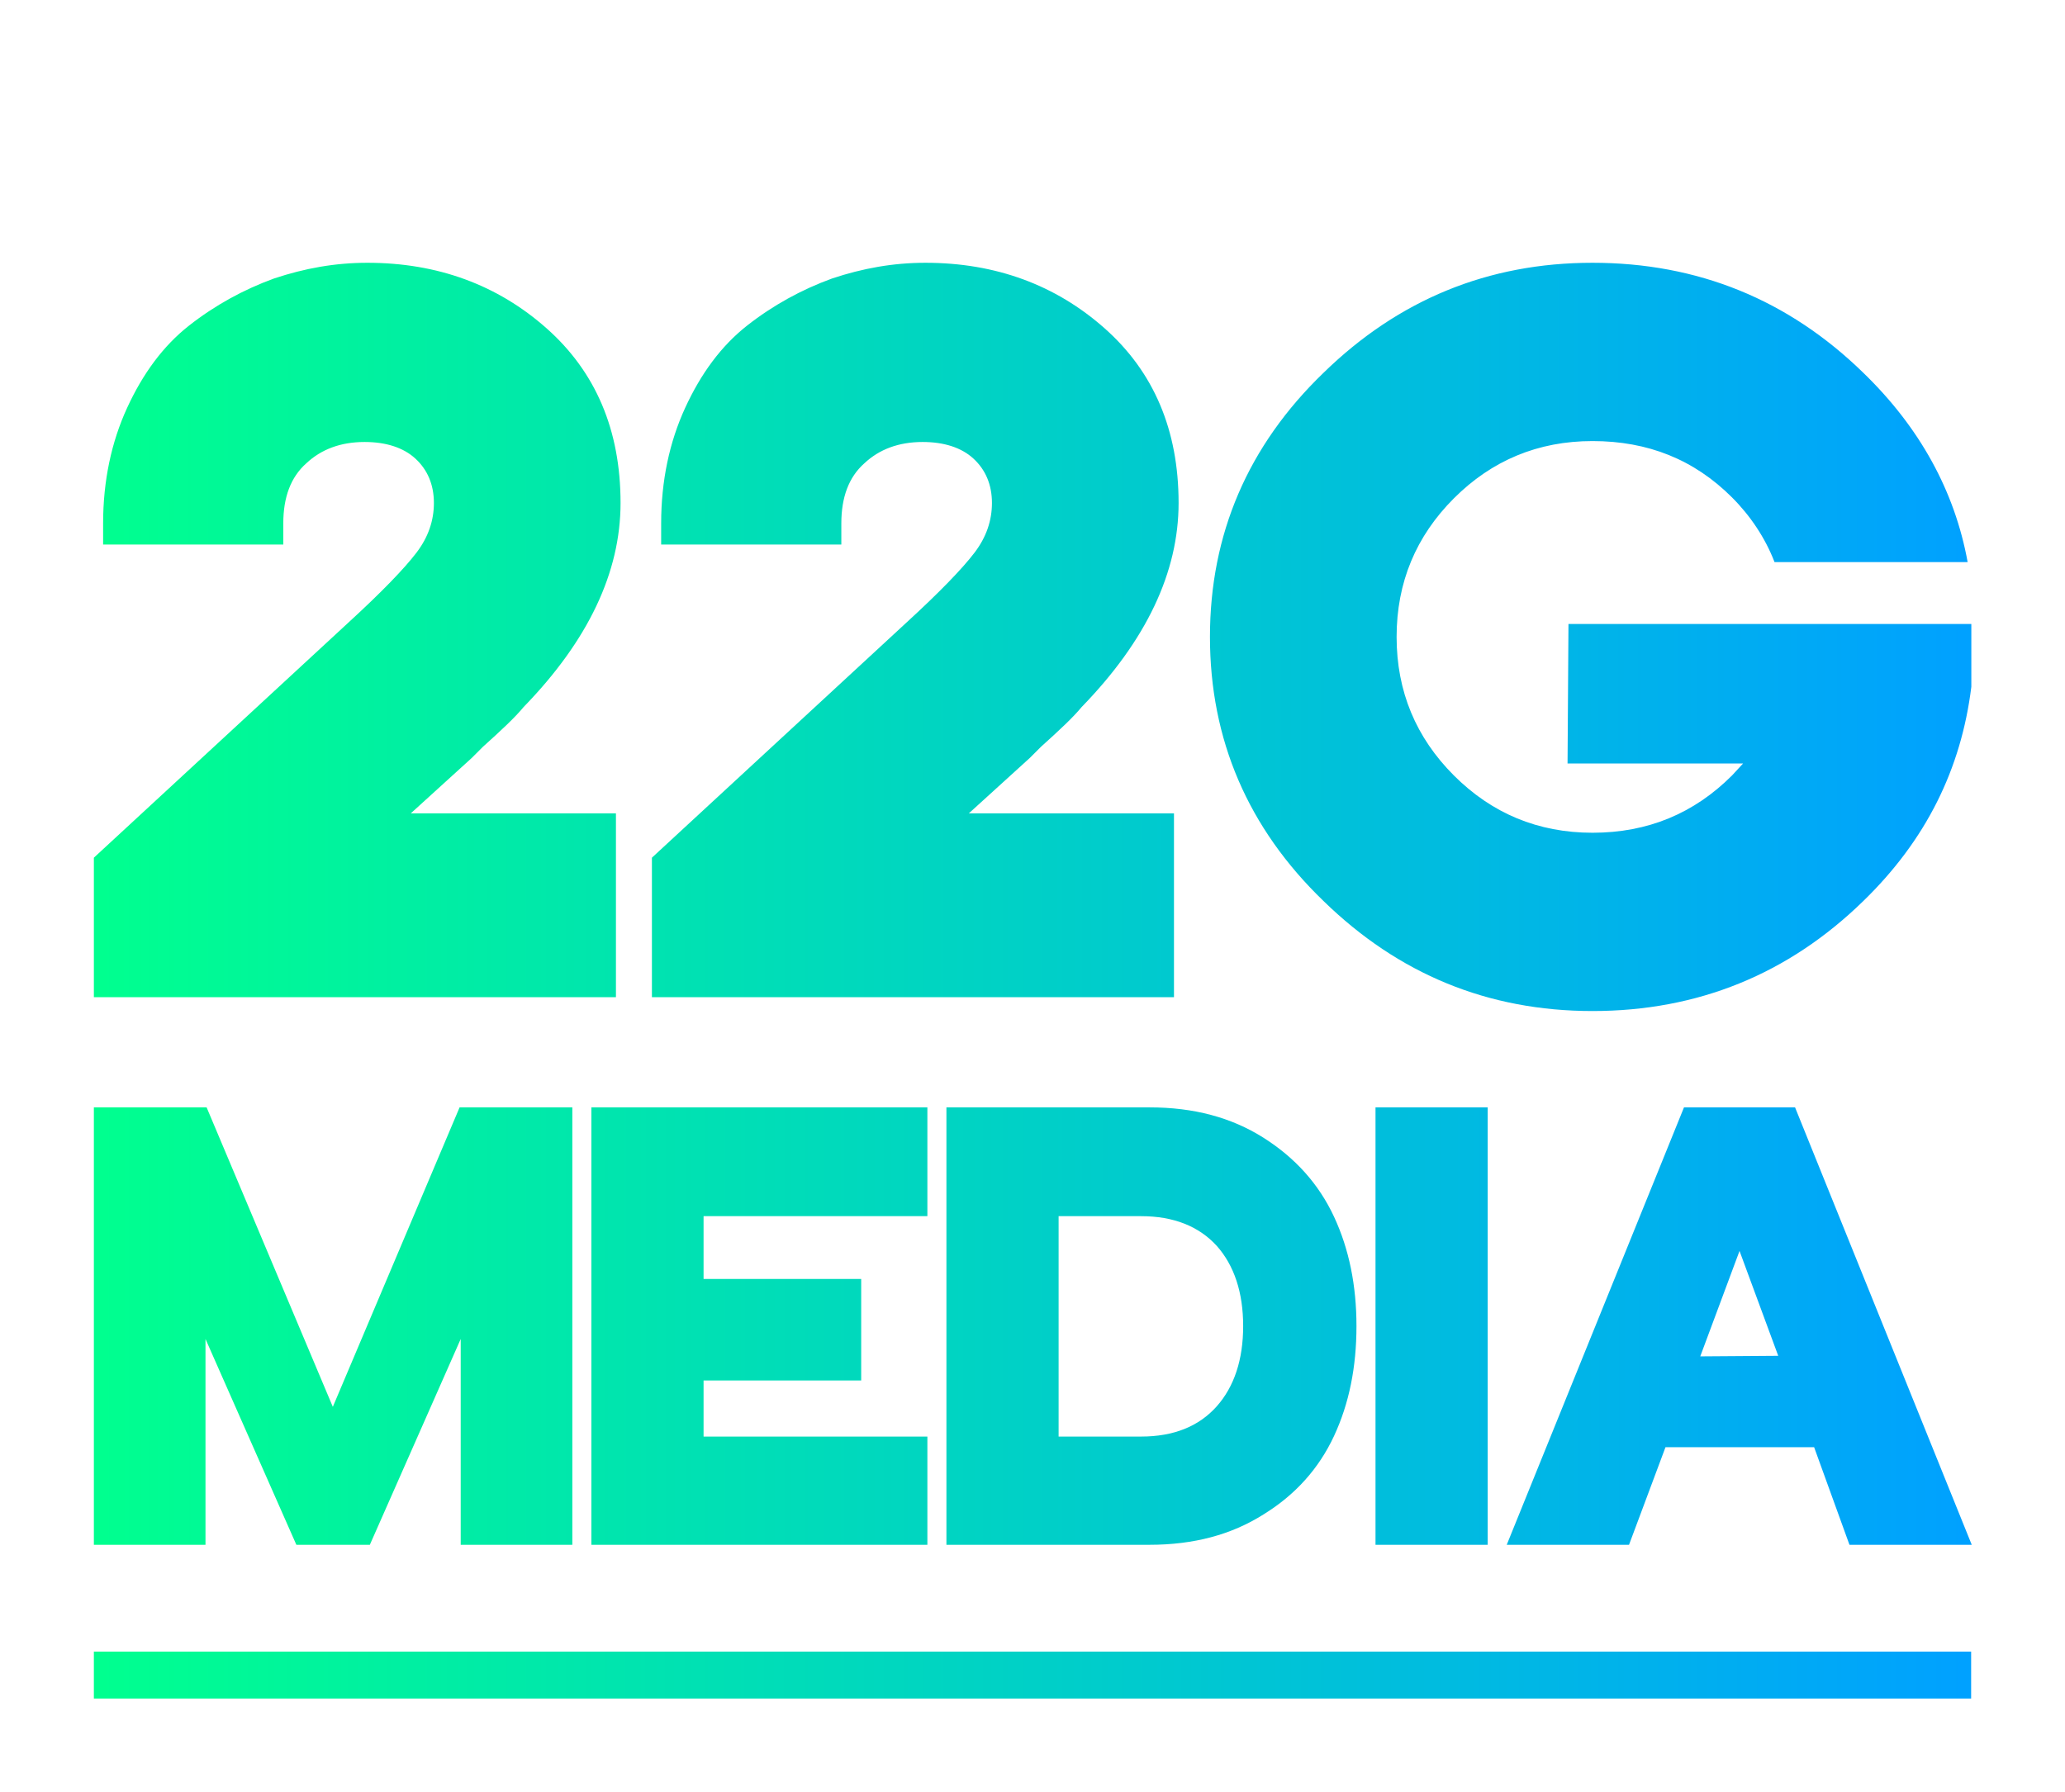 
        <svg xmlns="http://www.w3.org/2000/svg" xmlns:xlink="http://www.w3.org/1999/xlink" version="1.1" width="3300" 
        height="2865" viewBox="0 0 3300 2865">
			
			<g transform="scale(15) translate(10, 10)">
				<defs id="SvgjsDefs9506"><linearGradient id="SvgjsLinearGradient9513"><stop id="SvgjsStop9514" stop-color="#00ff8f" offset="0"></stop><stop id="SvgjsStop9515" stop-color="#00a1ff" offset="1"></stop></linearGradient><linearGradient id="SvgjsLinearGradient9516"><stop id="SvgjsStop9517" stop-color="#00ff8f" offset="0"></stop><stop id="SvgjsStop9518" stop-color="#00a1ff" offset="1"></stop></linearGradient><linearGradient id="SvgjsLinearGradient9519"><stop id="SvgjsStop9520" stop-color="#00ff8f" offset="0"></stop><stop id="SvgjsStop9521" stop-color="#00a1ff" offset="1"></stop></linearGradient></defs><g id="SvgjsG9507" featureKey="rootContainer" transform="matrix(1,0,0,1,0,0)" fill="url(#SvgjsLinearGradient9513)"><rect y="0" height="1" width="1" opacity="0"></rect><rect y="166" width="200" height="5"></rect></g><g id="SvgjsG9508" featureKey="nameFeature-0" transform="matrix(2.461,0,0,2.461,-3.937,-2.178)" fill="url(#SvgjsLinearGradient9516)"><path d="M1.6 40 l0 -6.04 l11.04 -10.2 c1.44 -1.32 2.4 -2.32 2.92 -3 s0.76 -1.4 0.76 -2.16 c0 -0.8 -0.28 -1.44 -0.8 -1.92 s-1.28 -0.72 -2.2 -0.72 c-1.04 0 -1.88 0.32 -2.52 0.92 c-0.68 0.6 -1 1.48 -1 2.6 l0 0.92 l-7.8 0 l0 -0.92 c0 -1.84 0.36 -3.52 1.04 -5 s1.56 -2.68 2.68 -3.56 s2.36 -1.56 3.68 -2.04 c1.32 -0.44 2.64 -0.68 4.04 -0.68 c3.04 0 5.64 0.96 7.76 2.84 s3.2 4.4 3.2 7.56 c0 3 -1.4 5.96 -4.2 8.84 c-0.36 0.44 -0.96 1 -1.76 1.72 l-0.48 0.48 l-2.64 2.4 l8.88 0 l0 7.96 l-22.6 0 z M25.758 40 l0 -6.04 l11.04 -10.2 c1.44 -1.32 2.4 -2.32 2.92 -3 s0.76 -1.4 0.76 -2.16 c0 -0.8 -0.28 -1.44 -0.8 -1.92 s-1.28 -0.72 -2.2 -0.72 c-1.04 0 -1.88 0.32 -2.52 0.92 c-0.68 0.6 -1 1.48 -1 2.6 l0 0.92 l-7.8 0 l0 -0.92 c0 -1.84 0.36 -3.52 1.04 -5 s1.56 -2.68 2.68 -3.56 s2.36 -1.56 3.68 -2.04 c1.32 -0.44 2.64 -0.68 4.04 -0.68 c3.04 0 5.64 0.96 7.76 2.84 s3.2 4.4 3.2 7.56 c0 3 -1.4 5.96 -4.2 8.84 c-0.36 0.44 -0.96 1 -1.76 1.72 l-0.48 0.48 l-2.64 2.4 l8.88 0 l0 7.96 l-22.6 0 z M66.476 40.6 c-4.52 0 -8.4 -1.6 -11.64 -4.76 c-3.28 -3.16 -4.92 -7 -4.92 -11.44 s1.64 -8.28 4.92 -11.44 c3.24 -3.16 7.12 -4.76 11.64 -4.76 c4.56 0 8.48 1.6 11.72 4.76 c2.44 2.36 3.96 5.12 4.52 8.2 l-8.36 0 c-0.4 -1.04 -1.04 -2 -1.84 -2.8 c-1.64 -1.64 -3.64 -2.44 -6.04 -2.44 c-2.36 0 -4.36 0.84 -6 2.48 s-2.48 3.64 -2.48 6 s0.84 4.36 2.48 6 s3.64 2.48 6 2.48 c2.4 0 4.4 -0.84 6.04 -2.48 l0.48 -0.52 l-7.6 0 l0.04 -6.04 l17.44 0 l0 2.72 c-0.44 3.56 -1.96 6.64 -4.68 9.28 c-3.24 3.16 -7.16 4.76 -11.72 4.76 z"></path></g><g id="SvgjsG9509" featureKey="nameFeature-1" transform="matrix(1.494,0,0,1.494,-2.39,94.857)" fill="url(#SvgjsLinearGradient9519)"><path d="M1.6 40 l0 -31.2 l8.04 0 l9 21.36 l9.04 -21.36 l8.04 0 l0 31.2 l-7.96 0 l0 -14.68 l-6.48 14.68 l-5.24 0 l-6.48 -14.68 l0 14.68 l-7.96 0 z M37.078 40 l0 -31.2 l23.96 0 l0 7.76 l-15.96 0 l0 4.48 l11.24 0 l0 7.24 l-11.24 0 l0 4 l15.96 0 l0 7.72 l-23.96 0 z M62.396 40 l0 -31.2 l14.48 0 c3.16 0 5.84 0.72 8.12 2.16 s3.96 3.32 5.04 5.64 s1.6 4.92 1.6 7.8 c0 2.92 -0.52 5.52 -1.6 7.84 s-2.76 4.2 -5.04 5.6 c-2.28 1.44 -4.96 2.16 -8.12 2.16 l-14.48 0 z M70.396 32.28 l5.88 0 c2.32 0 4.12 -0.72 5.4 -2.16 c1.24 -1.4 1.88 -3.32 1.88 -5.72 s-0.64 -4.32 -1.88 -5.72 c-1.28 -1.4 -3.08 -2.12 -5.4 -2.12 l-5.88 0 l0 15.72 z M92.994 40 l0 -31.2 l8 0 l0 31.2 l-8 0 z M102.352 40 l12.64 -31.2 l7.92 0 l12.6 31.2 l-8.72 0 l-2.52 -6.96 l-10.6 0 l-2.6 6.96 l-8.72 0 z M116.152 26.56 l5.56 -0.04 l-2.76 -7.48 z"></path></g>
			</g>
		</svg>
	